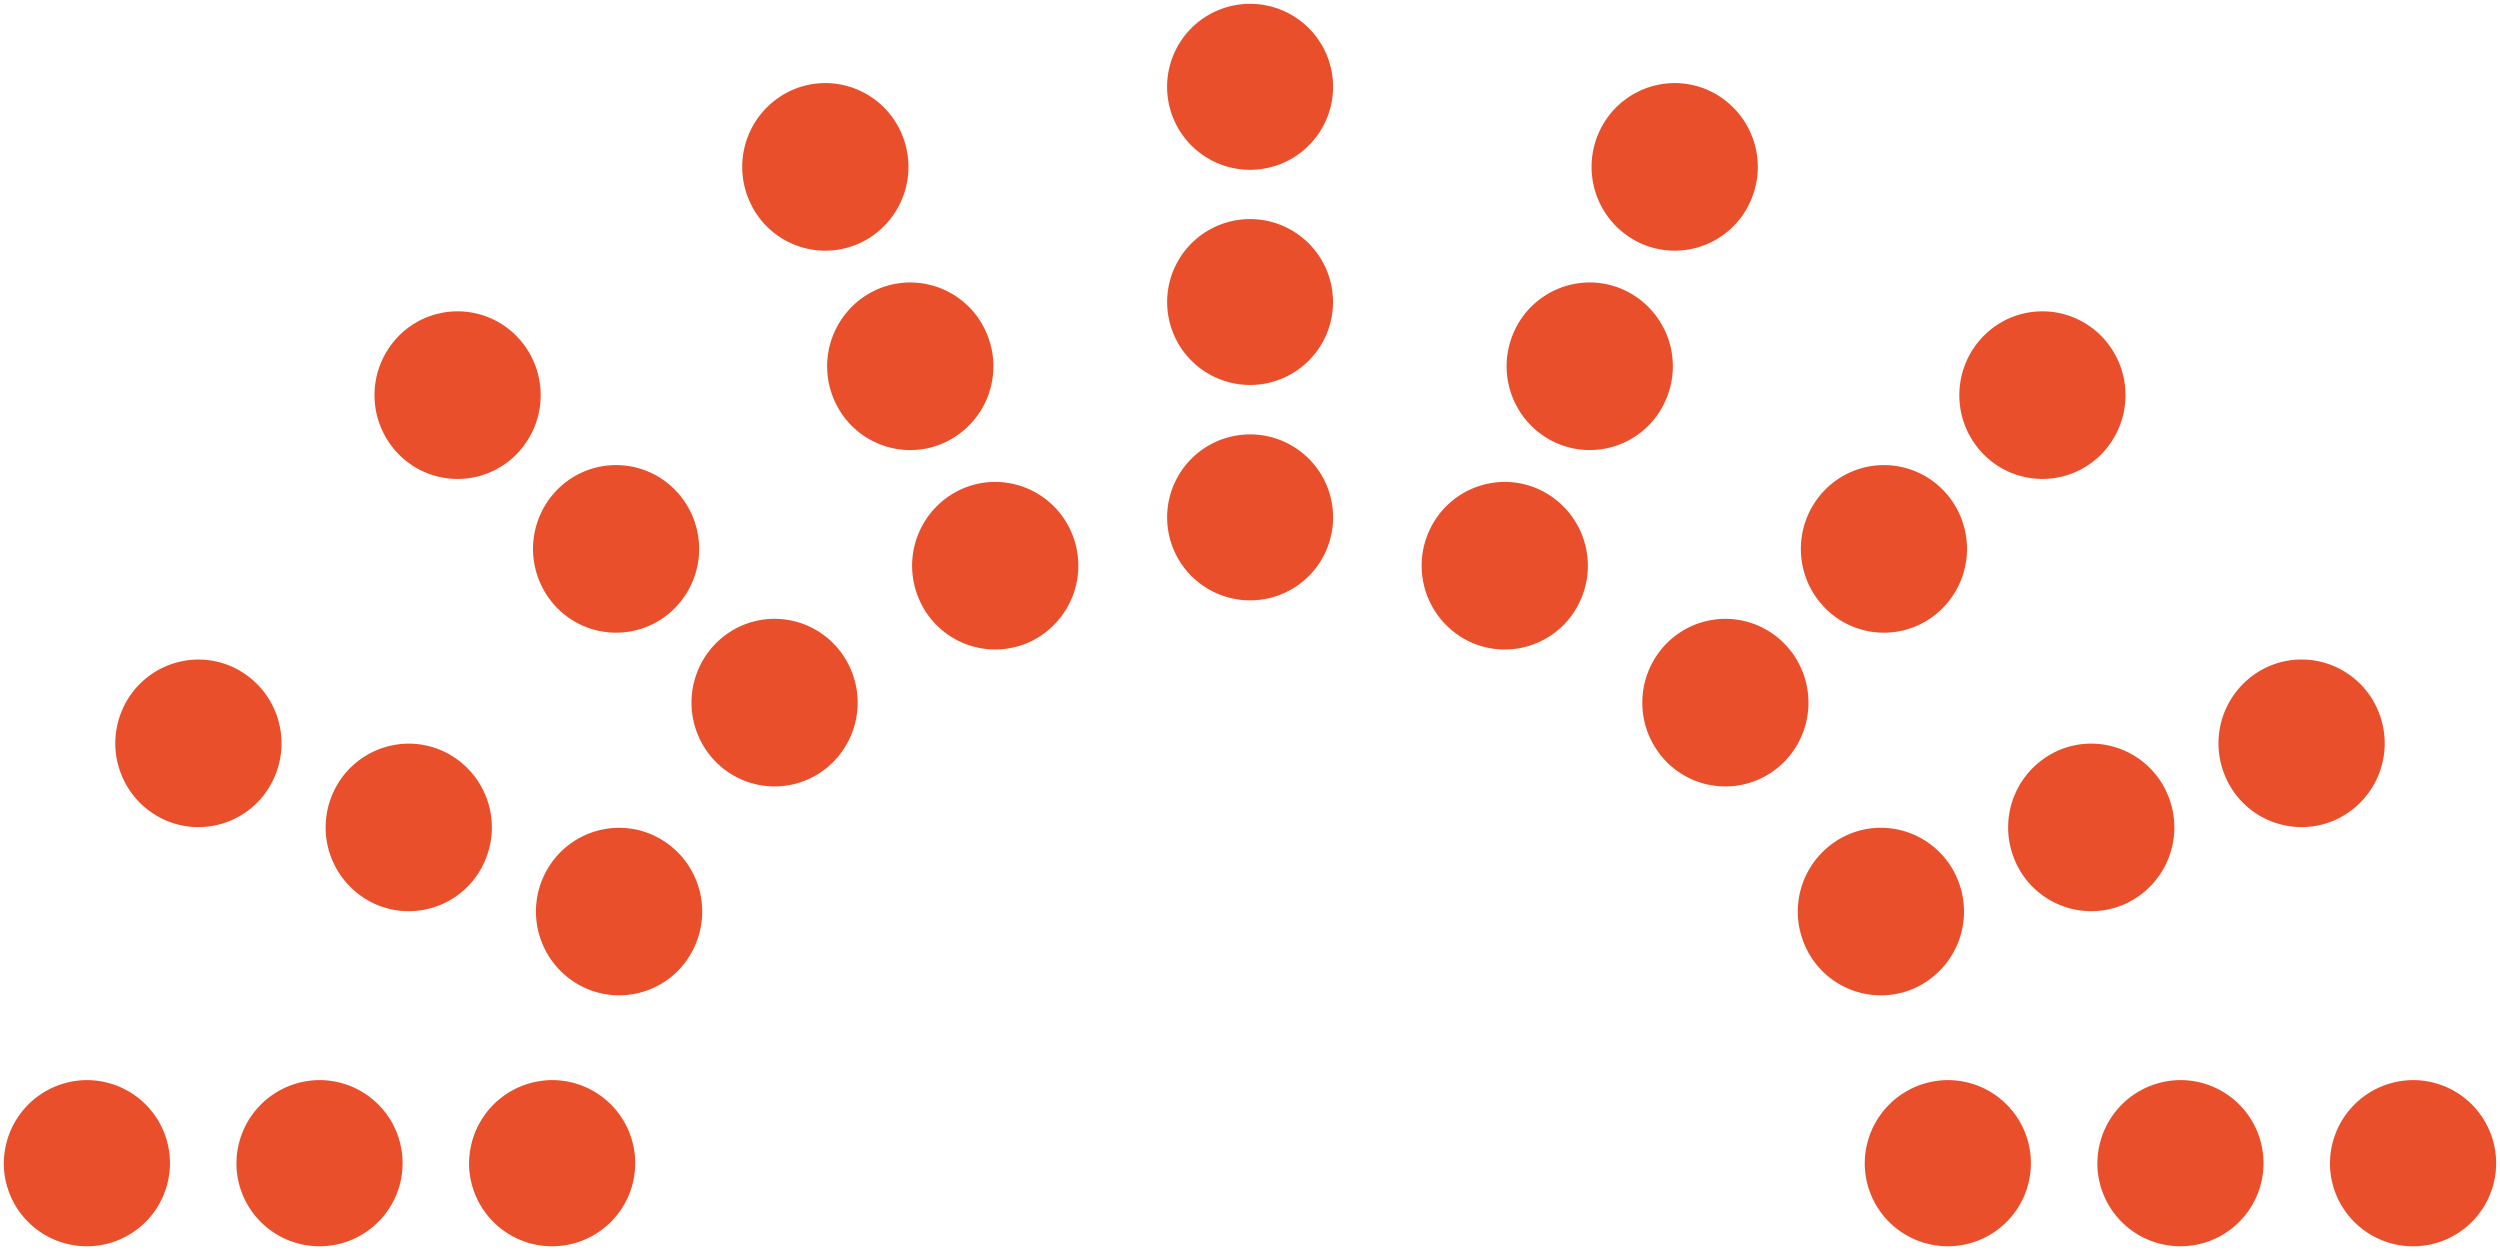 <svg xmlns="http://www.w3.org/2000/svg" width="326.163" height="163.273" viewBox="0 0 326.163 163.273"><path id="Union_26" data-name="Union 26" d="M161.843.026A10.827,10.827,0,1,0,162.591,0Q162.219,0,161.843.026Zm46.312,16.643a10.972,10.972,0,0,0,5.266,14.519,10.8,10.8,0,0,0,14.4-5.311,10.973,10.973,0,0,0-5.266-14.519,10.723,10.723,0,0,0-4.558-1.019A10.834,10.834,0,0,0,208.155,16.669ZM102.611,11.358a10.972,10.972,0,0,0-5.266,14.519,10.8,10.8,0,0,0,14.4,5.311,10.972,10.972,0,0,0,5.265-14.519,10.835,10.835,0,0,0-9.838-6.331A10.716,10.716,0,0,0,102.611,11.358Zm59.232,16.752a10.82,10.82,0,1,0,.754-.026C162.347,28.083,162.1,28.092,161.843,28.109Zm35.228,14.573A10.973,10.973,0,0,0,202.336,57.2a10.8,10.8,0,0,0,14.4-5.311,10.972,10.972,0,0,0-5.266-14.519,10.721,10.721,0,0,0-4.558-1.019A10.834,10.834,0,0,0,197.071,42.682Zm-83.379-5.311a10.973,10.973,0,0,0-5.266,14.519,10.8,10.8,0,0,0,14.4,5.311,10.972,10.972,0,0,0,5.266-14.519,10.836,10.836,0,0,0-9.839-6.331A10.716,10.716,0,0,0,113.692,37.371Zm144.77,5.79a11,11,0,0,0-.321,15.459,10.779,10.779,0,0,0,15.328.32,11,11,0,0,0,.318-15.456,10.772,10.772,0,0,0-15.325-.324Zm-207.086.324a11,11,0,0,0,.318,15.456,10.779,10.779,0,0,0,15.328-.32A11,11,0,0,0,66.7,43.161a10.772,10.772,0,0,0-15.325.324ZM161.847,56.2a10.826,10.826,0,1,0,.748-.026C162.347,56.171,162.1,56.179,161.847,56.2Zm75.938,7.025a11,11,0,0,0-.321,15.455A10.771,10.771,0,0,0,252.788,79a10.994,10.994,0,0,0,.322-15.455,10.772,10.772,0,0,0-15.325-.321Zm-165.732.321A11,11,0,0,0,72.375,79,10.771,10.771,0,0,0,87.7,78.677a11,11,0,0,0-.321-15.455,10.772,10.772,0,0,0-15.325.321ZM185.987,68.7a10.979,10.979,0,0,0,5.262,14.523,10.807,10.807,0,0,0,14.4-5.311,10.969,10.969,0,0,0-5.266-14.519,10.724,10.724,0,0,0-4.558-1.019A10.833,10.833,0,0,0,185.987,68.7Zm-61.211-5.308a10.972,10.972,0,0,0-5.266,14.519,10.807,10.807,0,0,0,14.4,5.311A10.976,10.976,0,0,0,139.173,68.7a10.835,10.835,0,0,0-9.838-6.327A10.72,10.72,0,0,0,124.777,63.392ZM217.1,83.283a11,11,0,0,0-.322,15.456,10.776,10.776,0,0,0,15.328.32,10.994,10.994,0,0,0,.318-15.455,10.772,10.772,0,0,0-15.325-.321ZM92.734,83.6a10.994,10.994,0,0,0,.317,15.455,10.776,10.776,0,0,0,15.328-.32,11,11,0,0,0-.322-15.456,10.771,10.771,0,0,0-15.324.321ZM295.7,86.347a10.965,10.965,0,0,0-5.966,14.238,10.808,10.808,0,0,0,14.118,6.024,10.968,10.968,0,0,0,5.97-14.242,10.846,10.846,0,0,0-10.05-6.825A10.735,10.735,0,0,0,295.7,86.347ZM15.342,92.368a10.968,10.968,0,0,0,5.97,14.242,10.808,10.808,0,0,0,14.118-6.024,10.964,10.964,0,0,0-5.97-14.238,10.729,10.729,0,0,0-4.07-.8A10.844,10.844,0,0,0,15.342,92.368Zm252.919,4.952a10.964,10.964,0,0,0-5.97,14.238,10.813,10.813,0,0,0,14.118,6.024,10.968,10.968,0,0,0,5.97-14.242,10.846,10.846,0,0,0-10.049-6.825A10.726,10.726,0,0,0,268.261,97.319ZM42.785,103.34a10.967,10.967,0,0,0,5.97,14.242,10.813,10.813,0,0,0,14.118-6.024A10.965,10.965,0,0,0,56.9,97.319a10.729,10.729,0,0,0-4.069-.8A10.844,10.844,0,0,0,42.785,103.34ZM240.819,108.3a10.962,10.962,0,0,0-5.97,14.238,10.808,10.808,0,0,0,14.118,6.02,10.964,10.964,0,0,0,5.97-14.238,10.842,10.842,0,0,0-10.047-6.825A10.728,10.728,0,0,0,240.819,108.3Zm-170.6,6.02A10.962,10.962,0,0,0,76.2,128.554a10.8,10.8,0,0,0,14.115-6.02A10.961,10.961,0,0,0,84.344,108.3a10.734,10.734,0,0,0-4.071-.8A10.848,10.848,0,0,0,70.222,114.316Zm233.259,37.025a10.841,10.841,0,1,0,10.842-10.929A10.887,10.887,0,0,0,303.482,151.341Zm-30.345,0a10.839,10.839,0,1,0,10.839-10.929A10.886,10.886,0,0,0,273.136,151.341Zm-30.349,0a10.839,10.839,0,1,0,10.839-10.929A10.884,10.884,0,0,0,242.787,151.341Zm-182.089,0a10.839,10.839,0,1,0,10.839-10.929A10.886,10.886,0,0,0,60.7,151.341Zm-30.349,0a10.839,10.839,0,1,0,10.839-10.929A10.884,10.884,0,0,0,30.35,151.341Zm-30.35,0a10.839,10.839,0,1,0,10.839-10.929A10.886,10.886,0,0,0,0,151.341Z" transform="translate(0.5 0.5)" fill="#e94f2a" stroke="rgba(0,0,0,0)" stroke-miterlimit="10" stroke-width="1"></path></svg>